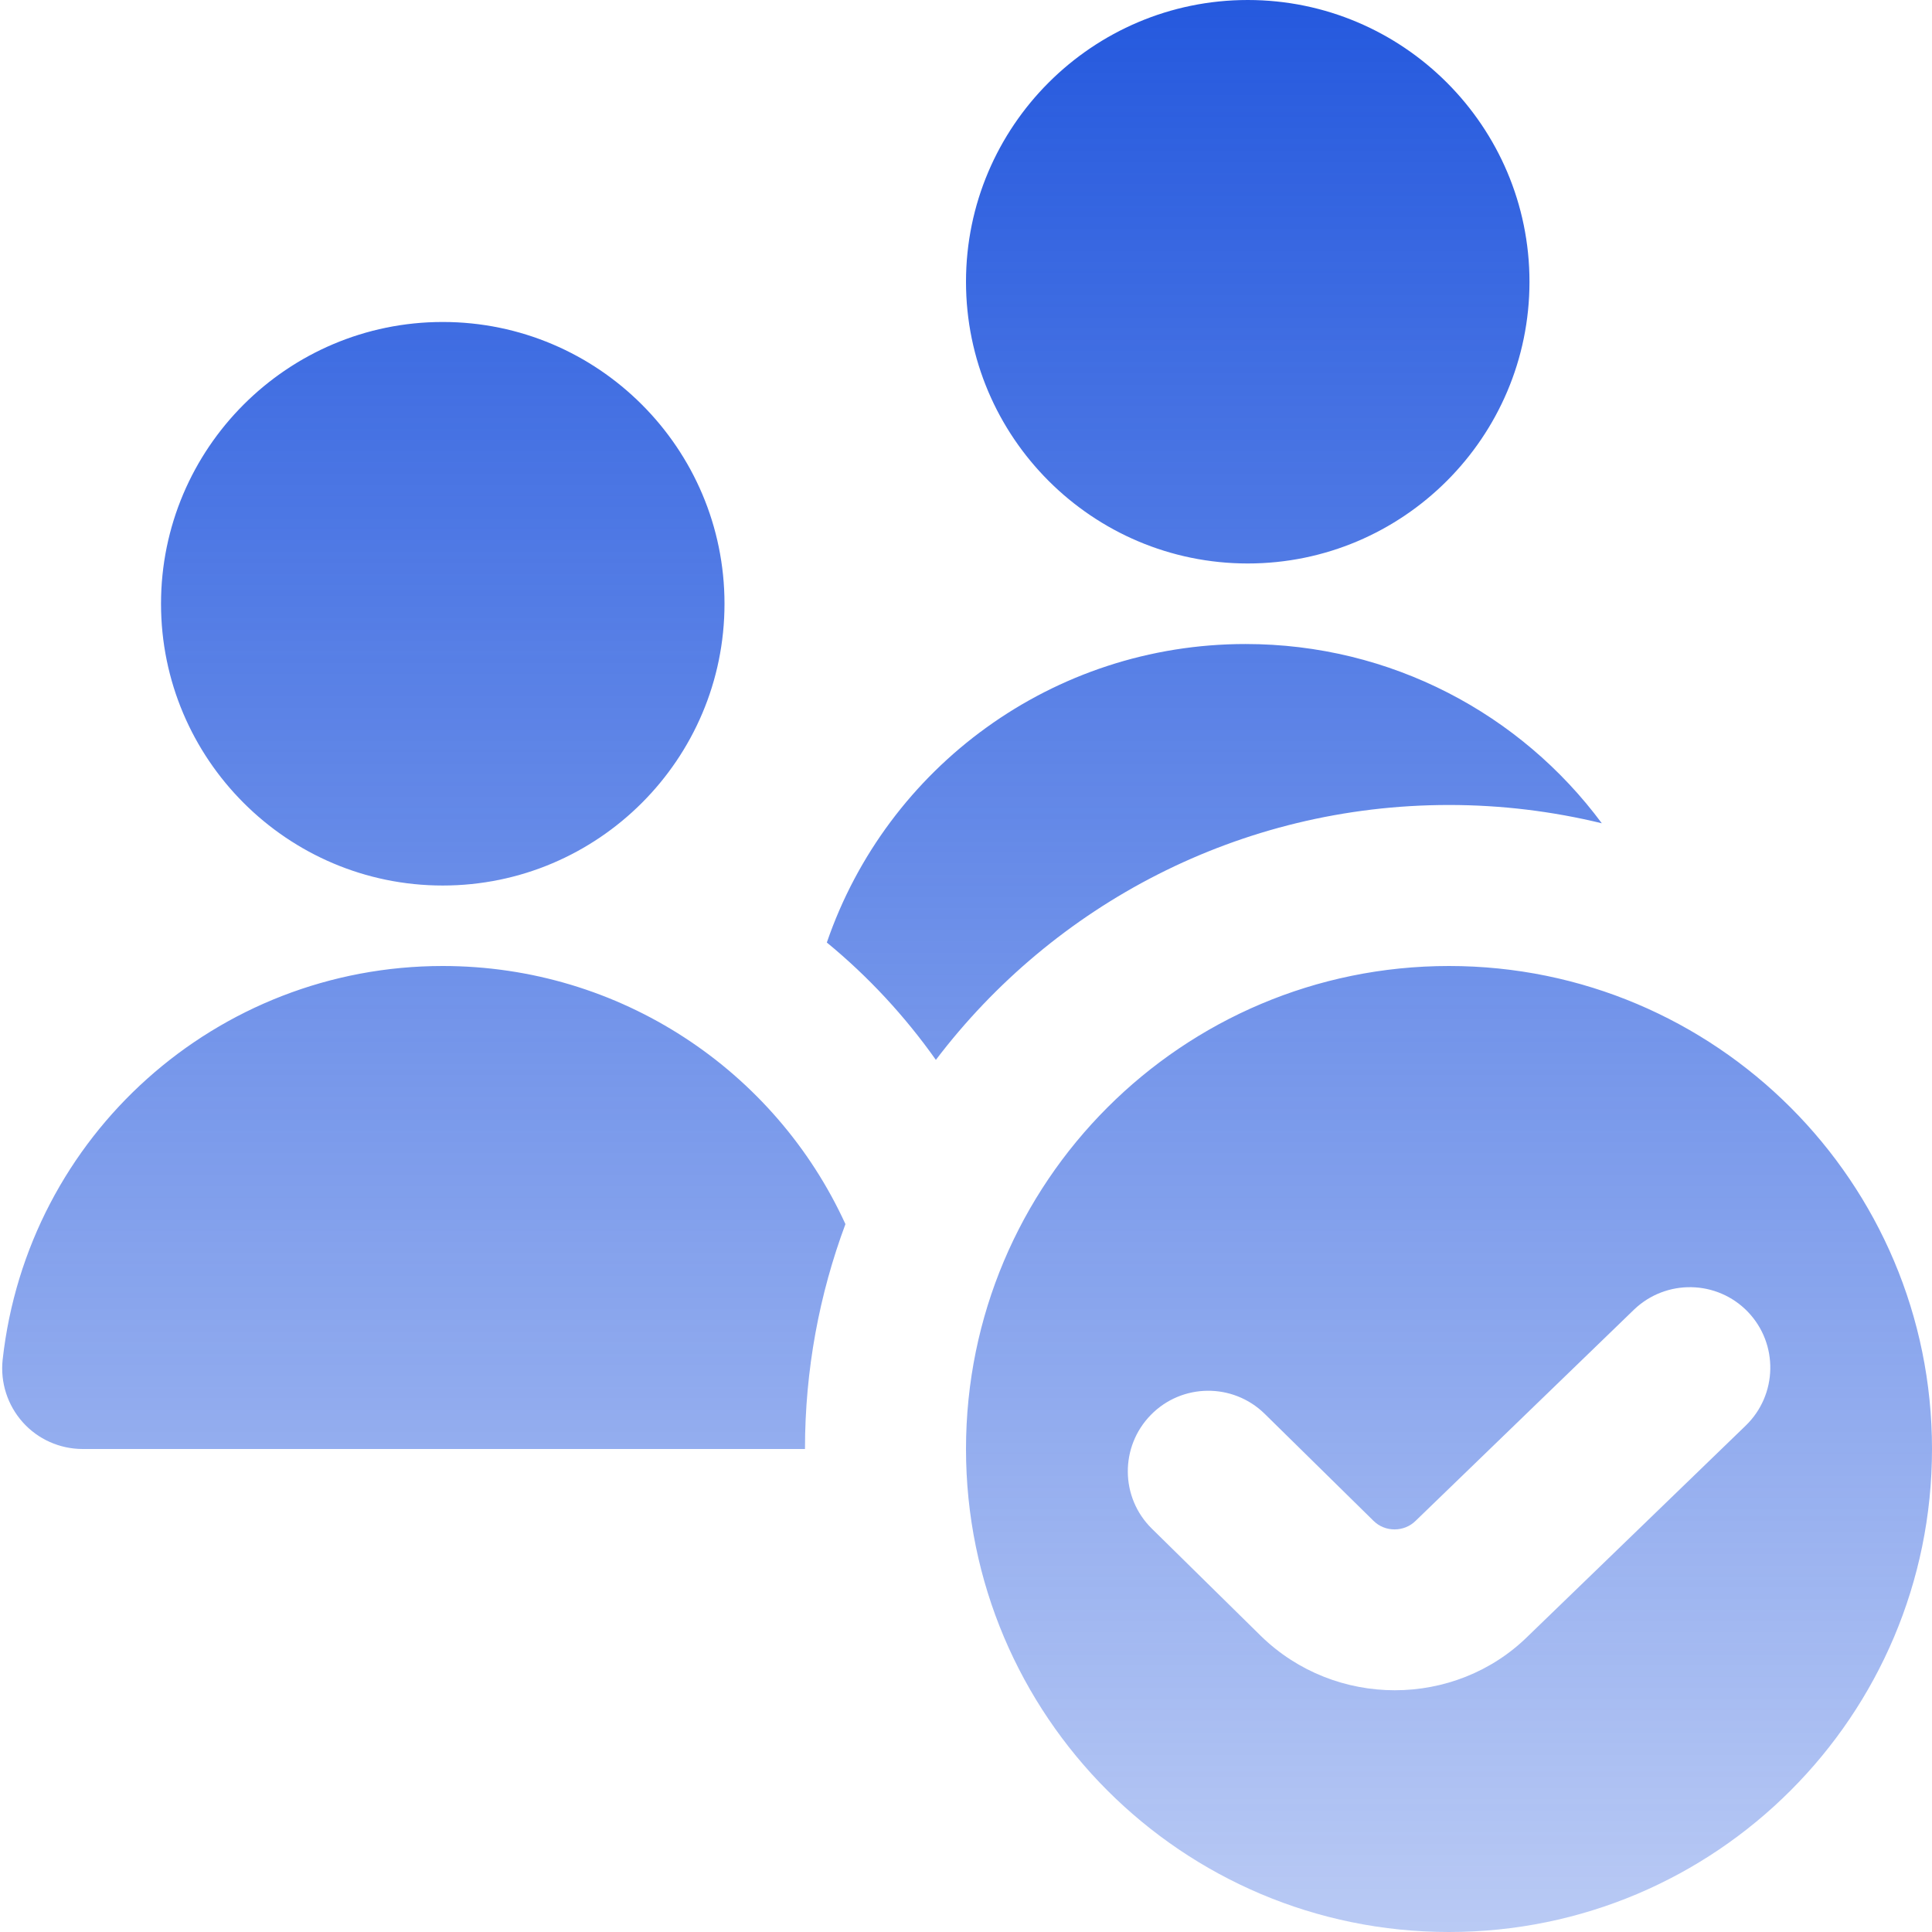 <svg width="32" height="32" viewBox="0 0 32 32" fill="none" xmlns="http://www.w3.org/2000/svg">
<g clip-path="url(#clip0_177_3508)">
<path d="M7.333 14.667C9.907 14.667 12 12.573 12 10C12 7.427 9.907 5.333 7.333 5.333C4.76 5.333 2.667 7.427 2.667 10C2.667 12.573 4.76 14.667 7.333 14.667ZM20.667 9.333C23.24 9.333 25.333 7.24 25.333 4.667C25.333 2.093 23.24 0 20.667 0C18.093 0 16 2.093 16 4.667C16 7.24 18.093 9.333 20.667 9.333ZM24 16C19.581 16 16 19.581 16 24C16 28.419 19.581 32 24 32C28.419 32 32 28.419 32 24C32 19.581 28.419 16 24 16ZM28.911 23.616L25.307 27.101C24.704 27.696 23.904 27.996 23.103 27.996C22.301 27.996 21.499 27.696 20.885 27.097L19.08 25.321C18.553 24.805 18.547 23.961 19.061 23.436C19.576 22.909 20.42 22.901 20.947 23.417L22.752 25.192C22.944 25.381 23.259 25.377 23.448 25.189L27.065 21.691C27.595 21.183 28.44 21.197 28.951 21.729C29.46 22.26 29.443 23.104 28.912 23.615L28.911 23.616ZM14.003 20.275C13.571 21.435 13.333 22.689 13.333 24C13.321 24 13.309 24 13.297 24H1.369C0.991 24 0.628 23.839 0.376 23.556C0.124 23.273 0.003 22.897 0.044 22.52C0.456 18.804 3.589 16 7.333 16C10.275 16 12.839 17.731 14.003 20.275ZM15.501 17.555C14.987 16.828 14.379 16.173 13.695 15.611C14.691 12.705 17.439 10.667 20.631 10.667C23.036 10.667 25.188 11.824 26.531 13.636C25.72 13.439 24.872 13.333 24.001 13.333C20.532 13.333 17.449 14.989 15.501 17.555Z" fill="url(#paint0_linear_177_3508)"/>
</g>
<defs>
<linearGradient id="paint0_linear_177_3508" x1="16.018" y1="0" x2="16.018" y2="32" gradientUnits="userSpaceOnUse">
<stop stop-color="#2559DE"/>
<stop offset="1" stop-color="#2559DE" stop-opacity="0.32"/>
</linearGradient>
<clipPath id="clip0_177_3508">
<rect width="32" height="32" fill="white"/>
</clipPath>
</defs>
</svg>
